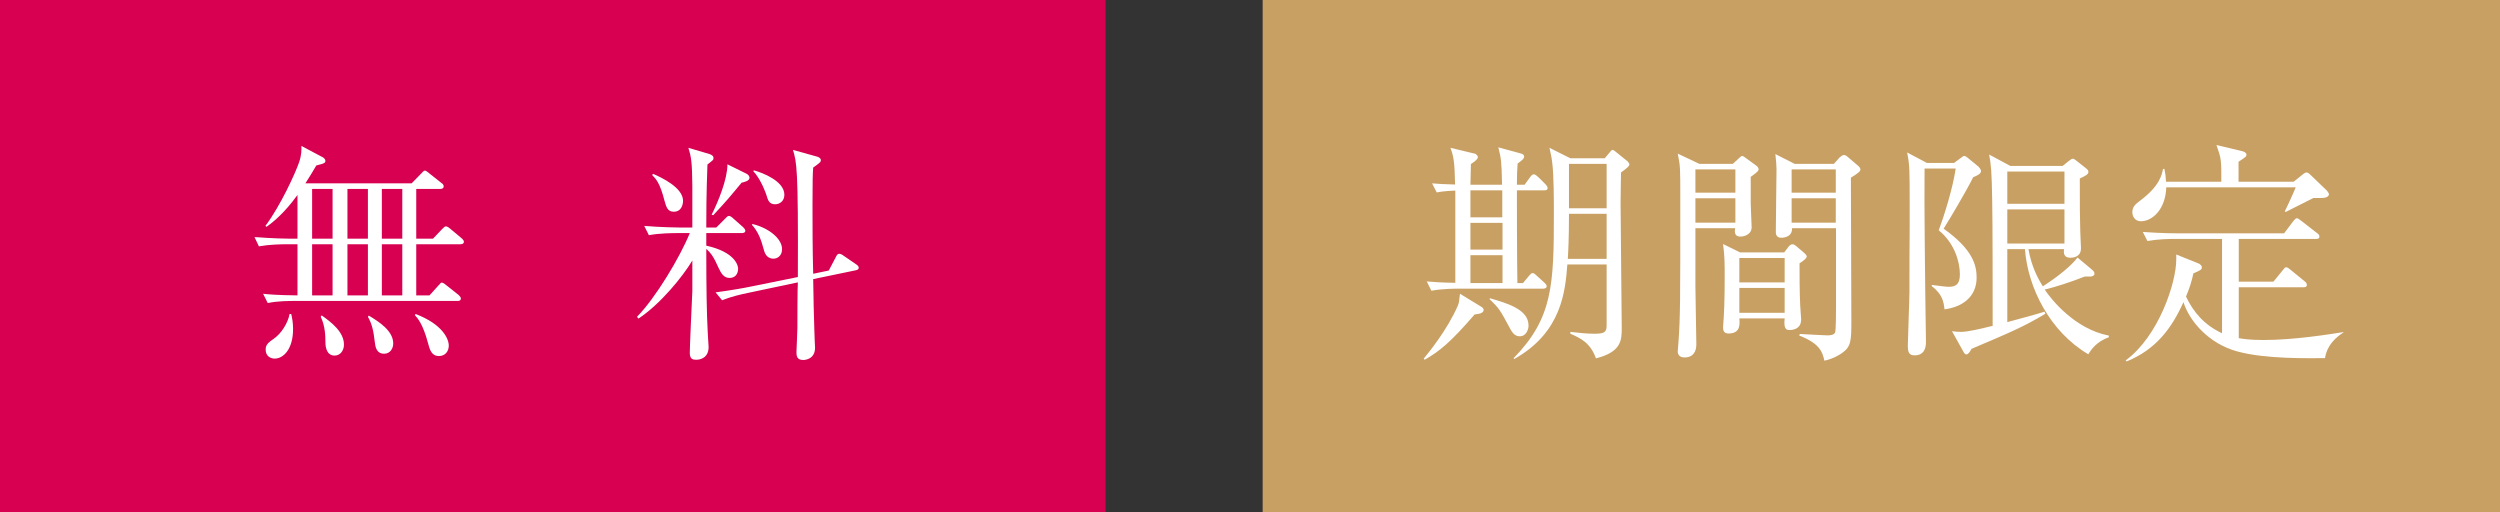 <?xml version="1.0" encoding="UTF-8"?>
<svg id="_レイヤー_2" data-name="レイヤー 2" xmlns="http://www.w3.org/2000/svg" viewBox="0 0 107.57 22.05">
  <rect x="0" y="0" width="107.57" height="22.05" fill="#333333" stroke="none"/>
  <defs>
    <style>
      .cls-1 {
        fill: #c9a063;
      }

      .cls-1, .cls-2, .cls-3 {
        stroke-width: 0px;
      }

      .cls-2 {
        fill: #d70051;
      }

      .cls-3 {
        fill: #fff;
      }
    </style>
  </defs>
  <g id="_レイヤー_1-2" data-name="レイヤー 1">
    <g>
      <g>
        <rect class="cls-1" x="54.33" width="53.24" height="22.05"/>
        <g>
          <path class="cls-3" d="M63.45,13.53c-1.02,1.18-1.5,1.58-2.15,1.95l-.04-.05c.23-.28,1-1.22,1.46-2.26.06-.14.06-.18.1-.53l.95.58s.07.06.07.11c0,.15-.21.18-.39.2ZM66.44,8.19h-1.17c0,.46,0,2.88.02,3.99h.24l.25-.3c.06-.07.11-.13.16-.13.07,0,.11.05.18.11l.33.3s.1.09.1.15c0,.09-.08.11-.15.11h-3.64c-.09,0-.71,0-1.17.09l-.2-.4c.24.02.58.05,1.23.06,0-2.11,0-2.35,0-3.97-.47.02-.63.05-.8.08l-.2-.39c.37.03.4.03.99.05-.02-1.02-.07-1.22-.2-1.58l1.08.26s.1.08.1.13c0,.07-.05.15-.3.31,0,.09-.02.74-.02.89h1.36c-.02-1.05-.04-1.12-.16-1.61l.99.27c.07.02.12.07.12.12,0,.09-.05.14-.28.31-.02.25-.03.48-.03.91h.33l.24-.33c.04-.06.1-.12.16-.12s.16.09.21.14l.29.29c.05.05.09.11.09.16,0,.1-.09.1-.15.1ZM64.63,8.19h-1.36v1.16h1.37v-1.16ZM64.65,9.59h-1.38v1.15h1.38v-1.15ZM64.65,10.98h-1.38v1.2h1.38v-1.2ZM65.39,14.47c-.23,0-.34-.19-.44-.38-.4-.74-.43-.81-.85-1.21v-.05c.79.23,1.67.49,1.67,1.18,0,.15-.09.46-.38.46ZM69.75,7.42c0,.19-.02.7-.02,1.31,0,.86.05,4.62.05,5.38,0,.51,0,1.03-1.11,1.31-.24-.68-.67-.87-1.1-1.06v-.08c.4.05.75.08,1.02.08.42,0,.54-.05.54-.35v-2.63h-1.69c-.09,1.13-.23,2.92-2.29,4.07l-.02-.04c1.68-1.72,1.73-3.15,1.73-6.21,0-.53,0-1.66-.07-2.19-.02-.2-.06-.39-.12-.65l.9.45h1.48l.2-.24c.05-.06.09-.12.14-.12.04,0,.09.05.13.08l.51.41s.08.09.08.13c0,.06-.05.13-.36.35ZM69.13,9.2h-1.62c0,1.04-.03,1.61-.05,1.94h1.67v-1.94ZM69.13,7.05h-1.62v1.91h1.62v-1.91Z"/>
          <path class="cls-3" d="M75.33,7.61v1.14c0,.16.04.93.04,1.04,0,.24-.24.39-.49.39-.27,0-.24-.24-.22-.36h-1.71v2.51c0,.36.04,2.1.04,2.49,0,.26-.1.56-.51.56-.22,0-.29-.13-.29-.26,0-.06.03-.32.03-.38.08-1.13.08-1.75.08-6.13,0-1.43,0-1.46-.11-2l.93.44h1.44l.26-.24c.06-.05.1-.1.14-.1s.09.04.12.06l.52.38s.07.07.07.13c0,.07-.06.13-.34.33ZM74.67,7.29h-1.72v1h1.72v-1ZM74.67,8.53h-1.72v1.05h1.72v-1.05ZM77.43,11.33c0,.47,0,1.23.03,1.83,0,.09.04.5.04.58,0,.43-.37.46-.5.46s-.26-.03-.21-.5h-1.95c.02.24.06.65-.47.65-.22,0-.23-.17-.23-.28,0-.06.02-.32.03-.43.04-.57.04-1.64.04-1.73,0-.54,0-.9-.07-1.41l.73.36h1.9l.17-.22c.05-.07.11-.13.19-.13.05,0,.11.04.16.08l.36.31s.09.08.09.13c0,.07-.09.16-.31.3ZM76.79,11.1h-1.95v1.05h1.95v-1.05ZM76.79,12.39h-1.95v1.07h1.95v-1.07ZM79.64,7.64c0,.97.02,5.26.02,6.13s0,1.14-.4,1.42c-.06.04-.34.24-.76.33-.08-.35-.17-.73-1.08-1.08l.02-.07c.17.01,1.08.06,1.18.06.09,0,.28,0,.34-.12.04-.09.04-.91.04-1.09,0-.54,0-2.92,0-3.4h-1.89c.01.28-.2.41-.47.41-.14,0-.23-.08-.23-.24,0-.44.03-2.34.03-2.72,0-.17-.02-.35-.05-.64l.83.42h1.69l.24-.27s.12-.11.18-.11.12.03.16.07l.48.41c.05.05.08.09.08.14,0,.08-.08.15-.4.35ZM78.99,7.29h-1.9v1h1.9v-1ZM78.99,8.53h-1.9v1.05h1.9v-1.05Z"/>
          <path class="cls-3" d="M84.9,7.63c-.32.64-1,1.78-1.27,2.21,1.27.9,1.42,1.59,1.42,2.1,0,.84-.62,1.27-1.38,1.37-.04-.3-.07-.63-.55-1v-.05c.4.05.6.08.73.08.26,0,.48-.07.48-.53,0-.57-.25-1.37-.91-1.9.23-.61.61-1.83.73-2.66h-1.34c-.02,1.56.03,5.09.03,5.32.01.47.03,1.99.03,2.13s0,.59-.49.59c-.25,0-.29-.15-.29-.43,0-.25.07-1.99.07-2.31,0-.4,0-2.47.01-2.87,0-.24,0-.49,0-.73,0-1.67,0-1.84-.11-2.39l.85.45h1.17l.27-.2c.07-.05.13-.1.16-.1.06,0,.11.04.17.09l.45.37s.11.12.11.18c0,.12-.12.19-.35.28ZM89.85,15.24c-1.65-.97-2.6-2.87-2.72-4.52h-.76v3.14c.26-.07,1.38-.37,1.6-.45l.04.09c-.97.58-1.56.82-3.18,1.51-.07.13-.14.24-.22.24-.06,0-.1-.06-.13-.12l-.49-.88c.15.02.24.03.38.03.33,0,.92-.15,1.37-.26,0-1.03,0-4.63-.02-5.4-.02-1.24-.05-1.53-.13-1.97l.91.49h2.25l.25-.2c.08-.06.14-.11.18-.11.05,0,.1.03.17.09l.38.3c.09.07.13.11.13.18,0,.1-.13.17-.37.28,0,1.2,0,1.65.02,2.28,0,.12.03.62.03.72,0,.37-.31.41-.46.41-.31,0-.28-.24-.27-.37h-1.53c.13.75.41,1.27.62,1.6.19-.12,1.12-.73,1.49-1.24l.62.52c.06.05.11.1.11.18,0,.09-.12.12-.18.12-.04,0-.14,0-.24,0-.61.24-1.23.44-1.72.56.27.41,1.29,1.7,2.76,1.98v.07c-.53.19-.76.53-.89.74ZM88.83,7.38h-2.46v1.39h2.46v-1.39ZM88.83,9.01h-2.46v1.47h2.46v-1.47Z"/>
          <path class="cls-3" d="M100.81,14.32c-.3.2-.68.52-.77,1.09-.68,0-2.55.05-3.78-.29-1.21-.33-2.05-1.29-2.31-2.12-.5,1.11-1.17,2.03-2.44,2.55l-.05-.04c1.42-1.04,2.18-3.34,2.18-4.34,0-.08,0-.13,0-.22l.99.4s.11.07.11.14c0,.11-.03.13-.36.27-.08.35-.17.65-.32,1,.31.66.78,1.22,1.55,1.58v-4.06h-2.03c-.27,0-.74.01-1.18.09l-.2-.39c.82.06,1.42.06,1.54.06h4.54l.4-.53c.06-.07.1-.12.15-.12s.12.06.2.12l.67.52c.06.04.1.08.1.15,0,.1-.09.1-.15.1h-3.32v1.84h1.49l.4-.49c.07-.09.1-.13.15-.13.06,0,.13.06.19.11l.6.49c.05.04.1.09.1.15,0,.11-.09.11-.15.11h-2.78v2.19c.17.03.47.08,1.06.08,1.36,0,2.92-.26,3.44-.34v.03ZM99.82,8.52h-.28c-.19.09-1.02.52-1.19.6l-.04-.03c.05-.08.42-.89.47-1.03h-5.57c-.03.95-.6,1.46-1.09,1.46-.26,0-.37-.21-.37-.39,0-.24.15-.36.34-.5.84-.63.93-1.11.98-1.36h.06c.04.2.06.33.07.55h2.38c0-.96,0-.98-.21-1.58l1.13.27c.08.02.16.08.16.14,0,.09-.04.11-.34.31v.86h2.37l.41-.33s.09-.07.14-.07c.04,0,.1.03.14.07l.74.71s.09.11.09.15c0,.17-.27.17-.39.17Z"/>
        </g>
      </g>
      <g>
        <rect class="cls-2" width="47.57" height="22.05"/>
        <g>
          <path class="cls-3" d="M11.32,12.64c.26.03.63.06,1.48.07v-2.2h-.48c-.24,0-.74.01-1.18.09l-.19-.4c.78.06,1.36.07,1.53.07h.32v-1.88c-.61.84-1.1,1.2-1.33,1.37l-.05-.04c.65-.87,1.29-2.27,1.45-2.74.11-.32.1-.53.1-.7l.94.5s.09.06.09.14c0,.07,0,.11-.39.2-.18.31-.28.47-.47.77h4.57l.41-.42c.06-.07.12-.13.16-.13.05,0,.12.06.18.11l.53.42c.06.04.1.08.1.15,0,.1-.1.11-.15.11h-1.03v2.14h.72l.39-.41c.07-.07.12-.12.16-.12.06,0,.12.04.19.1l.49.41s.1.08.1.15c0,.1-.1.11-.15.11h-1.9v2.2h.57l.38-.42c.1-.11.11-.13.15-.13.06,0,.14.07.19.11l.53.42s.1.09.1.15c0,.11-.1.11-.15.11h-6.98c-.27,0-.74,0-1.18.09l-.2-.4ZM12.53,13.51c.04.17.08.37.08.65,0,.87-.42,1.27-.79,1.27-.16,0-.39-.09-.39-.39,0-.22.13-.31.37-.48.3-.21.59-.66.66-1.05h.07ZM13.43,8.13v2.14h.88v-2.14h-.88ZM13.43,10.51v2.2h.88v-2.2h-.88ZM13.84,13.57c.42.3.96.71.96,1.26,0,.24-.15.47-.4.47-.4,0-.4-.48-.4-.63,0-.16,0-.63-.2-1.04l.04-.06ZM14.95,8.13v2.14h.88v-2.14h-.88ZM14.95,10.51v2.2h.88v-2.2h-.88ZM15.87,13.58c.43.26,1.05.65,1.05,1.2,0,.21-.13.44-.39.44-.35,0-.38-.33-.4-.48-.06-.51-.12-.79-.3-1.11l.04-.05ZM16.43,8.13v2.14h.88v-2.14h-.88ZM16.43,10.51v2.2h.88v-2.2h-.88ZM17.88,13.51c1.16.44,1.43,1.07,1.43,1.36,0,.24-.15.45-.42.45-.33,0-.4-.28-.48-.58-.21-.78-.43-1.04-.56-1.18l.03-.05Z"/>
          <path class="cls-3" d="M29.09,10.03c-.09,0-.71,0-1.17.09l-.2-.4c.69.06,1.45.07,1.54.07h.53c0-.57,0-1.2,0-1.78-.01-1.05-.05-1.26-.17-1.65l.91.27c.09.03.17.08.17.16,0,.04,0,.08-.04.11-.04.04-.16.13-.22.18-.05,1.39-.05,2.11-.05,2.71h.43l.38-.38c.06-.06.11-.12.16-.12.06,0,.13.05.19.11l.42.37s.1.09.1.16c0,.08-.08.1-.15.1h-1.53v.54c1.26.28,1.37.87,1.37.99,0,.23-.13.4-.37.4s-.36-.19-.47-.43c-.2-.45-.31-.62-.53-.82,0,1.76.02,2.79.06,3.54,0,.09.04.63.04.68,0,.47-.36.55-.53.55-.14,0-.28-.02-.28-.3,0-.26.09-2.23.11-2.65,0-.4,0-.56,0-1.32-.41.69-1.38,1.88-2.32,2.5l-.06-.08c.78-.79,1.84-2.54,2.27-3.6h-.59ZM28.1,7.48c.35.15,1.29.59,1.29,1.16,0,.11-.04.47-.4.47-.26,0-.32-.19-.4-.48-.2-.78-.37-.93-.53-1.1l.04-.05ZM32.13,7.48c.06.03.12.1.12.17,0,.14-.25.19-.34.21-.57.69-.62.75-1.22,1.4l-.07-.02c.3-.6.68-1.54.68-2.17l.83.41ZM35.66,11.64l.3-.57c.03-.06.07-.15.14-.15.06,0,.13.03.18.07l.54.37c.06.04.13.09.13.16s-.05.09-.13.11l-1.83.38c0,.35.04,2.07.05,2.19,0,.25.03.68.03.76,0,.48-.4.53-.51.53-.28,0-.29-.19-.29-.34,0-.11.04-.87.04-1.04,0-.31,0-1.68.02-1.96l-2.13.45c-.29.06-.74.16-1.13.32l-.28-.34c.61-.08,1.24-.19,1.52-.25l2.02-.41c.02-4.71-.05-4.93-.21-5.47l1.04.29c.07.02.16.07.16.15,0,.07-.04.1-.1.15-.06.05-.16.12-.23.17-.02.27-.03.53-.03,1.59,0,.85,0,1.89.03,2.98l.67-.14ZM32.38,9.64c.68.16,1.27.62,1.27,1.08,0,.28-.19.41-.37.41-.31,0-.39-.27-.43-.44-.1-.38-.24-.74-.5-1.02l.03-.03ZM32.44,7.33c.4.11,1.31.47,1.31,1.05,0,.29-.22.41-.4.41-.26,0-.31-.19-.37-.39-.02-.06-.22-.66-.57-1.04l.03-.03Z"/>
        </g>
      </g>
    </g>
  </g>
</svg>